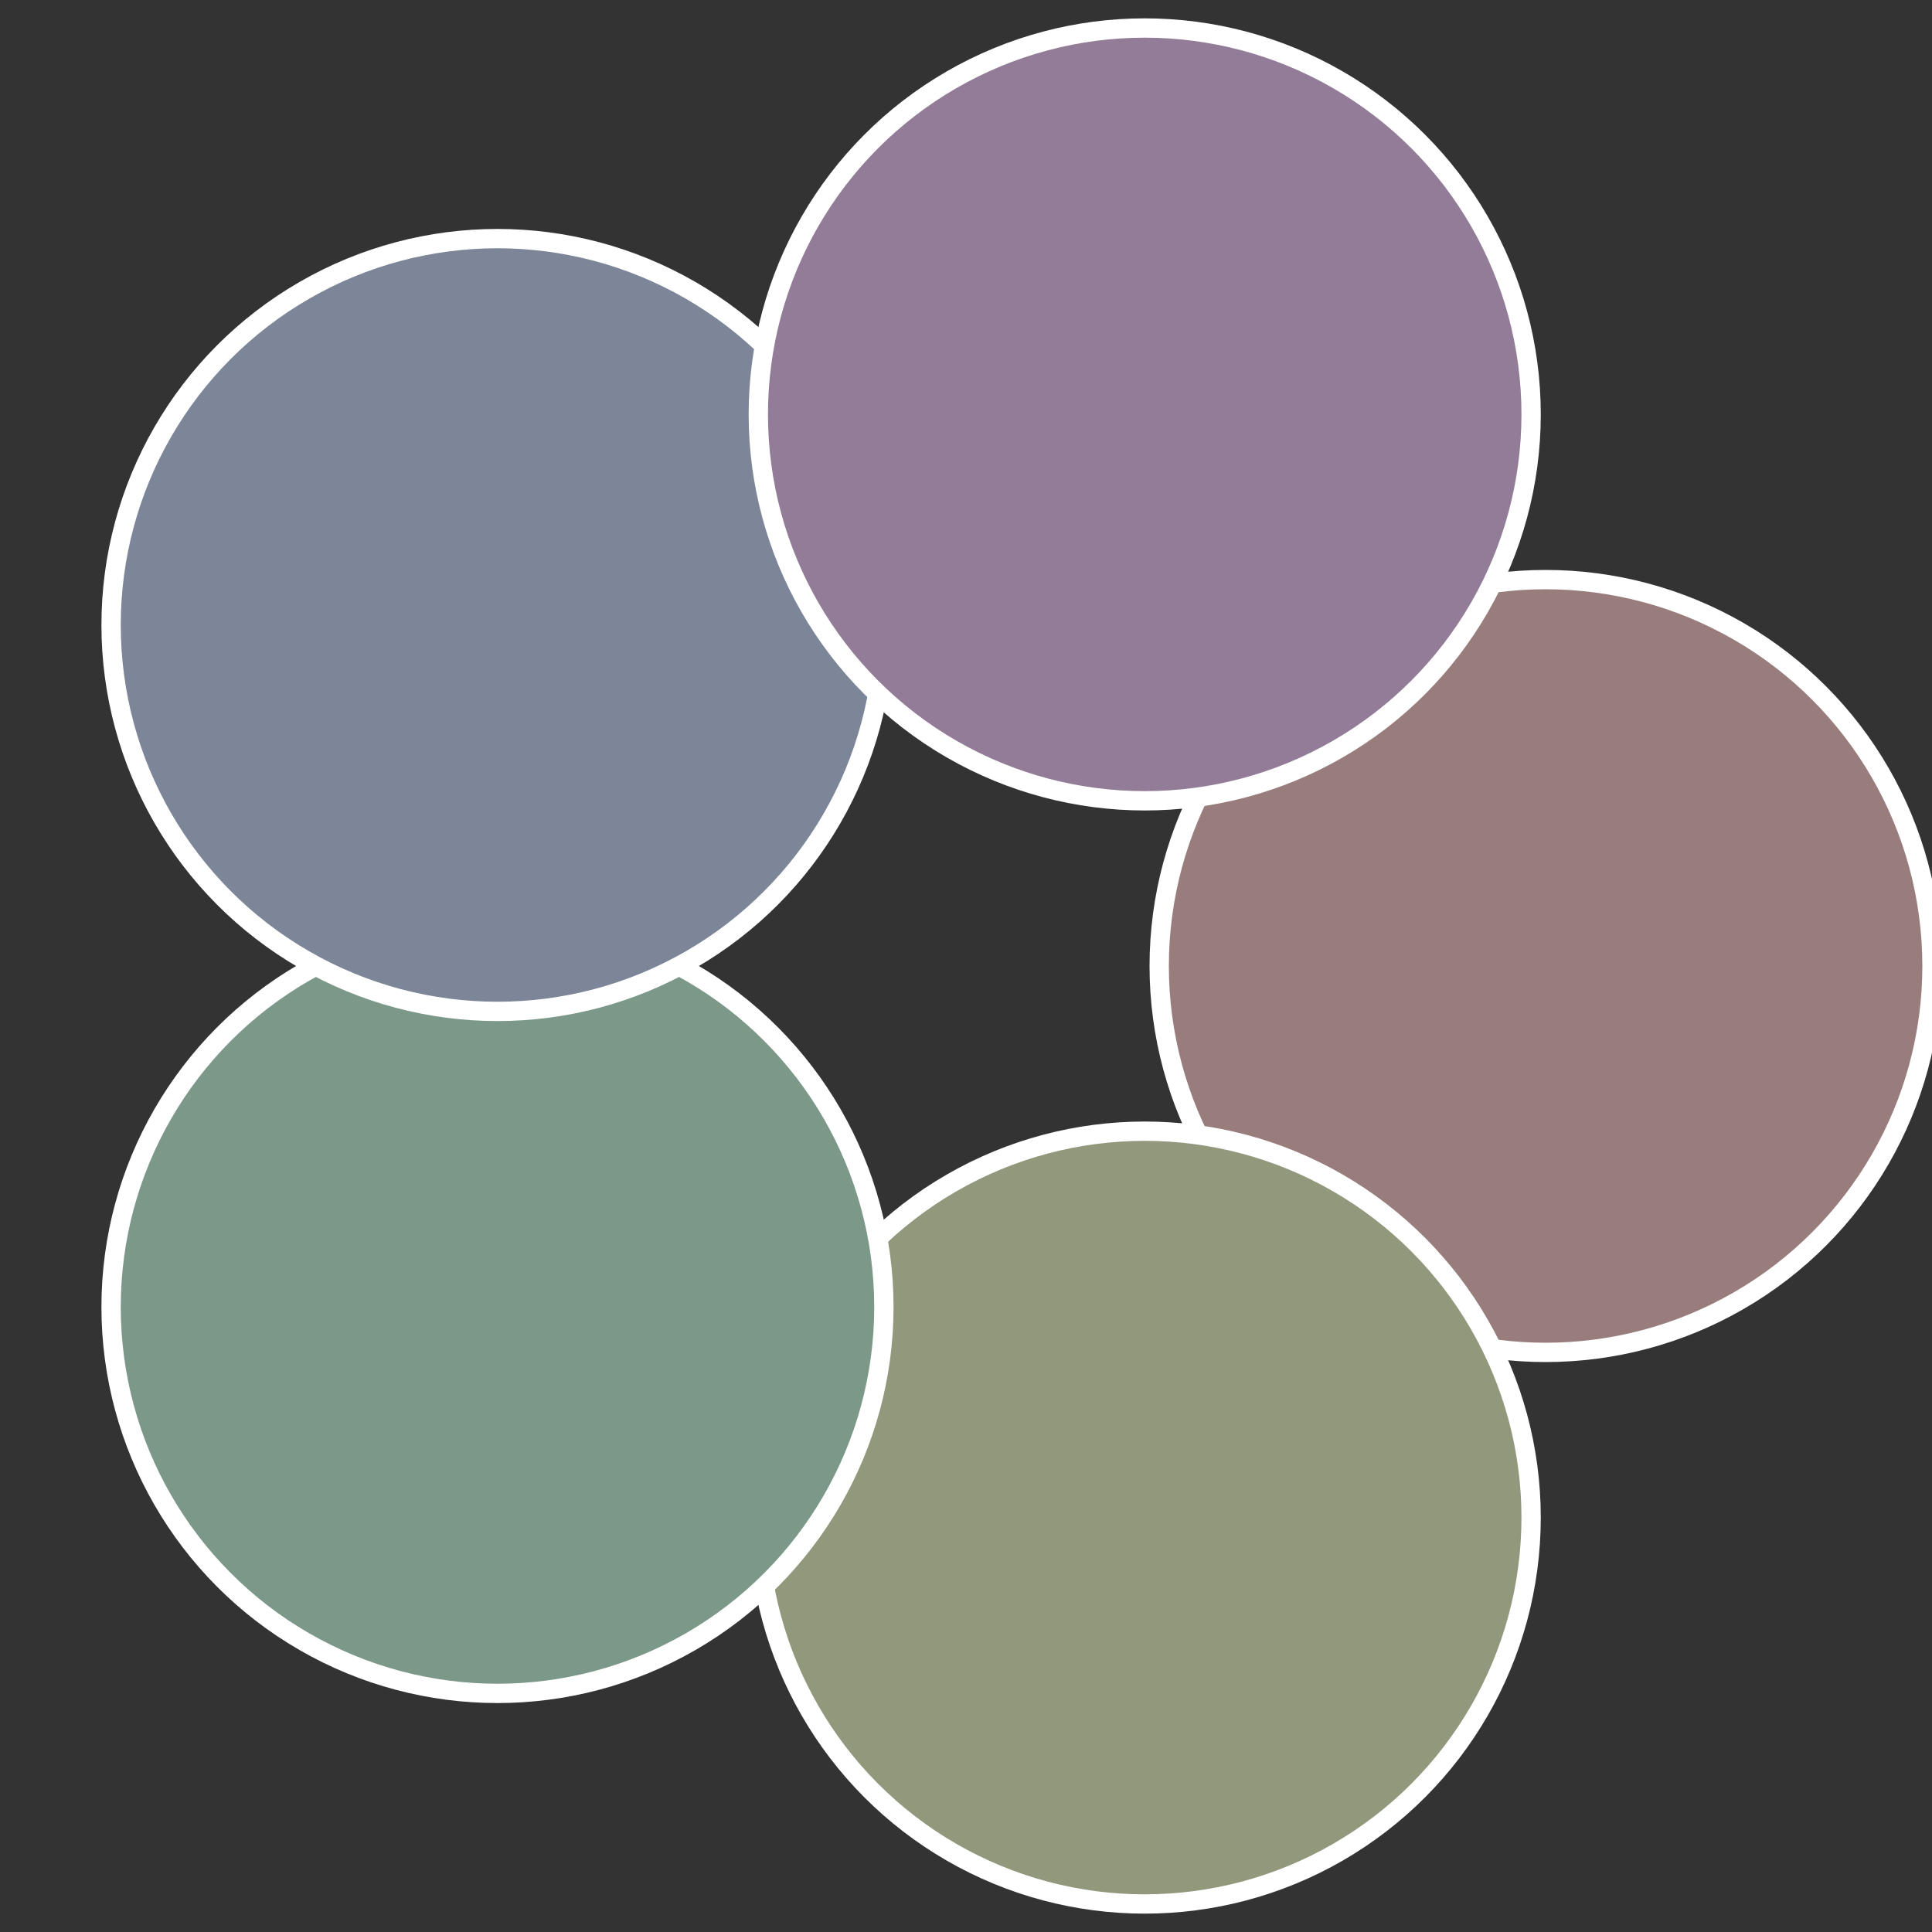<?xml version="1.0" standalone="no"?>
<svg width="500" height="500" viewBox="-1 -1 2 2" xmlns="http://www.w3.org/2000/svg">
 
                <rect x="-1" y="-1" width="2" height="2" fill="#333333" stroke="none"/>
 
                <circle cx="0.6" cy="0" r="0.4" fill="#987d7c" stroke="#fff" stroke-width="1%" />
             
                <circle cx="0.185" cy="0.571" r="0.4" fill="#91987c" stroke="#fff" stroke-width="1%" />
             
                <circle cx="-0.485" cy="0.353" r="0.4" fill="#7c9888" stroke="#fff" stroke-width="1%" />
             
                <circle cx="-0.485" cy="-0.353" r="0.4" fill="#7c8698" stroke="#fff" stroke-width="1%" />
             
                <circle cx="0.185" cy="-0.571" r="0.4" fill="#937c98" stroke="#fff" stroke-width="1%" />
            </svg>
